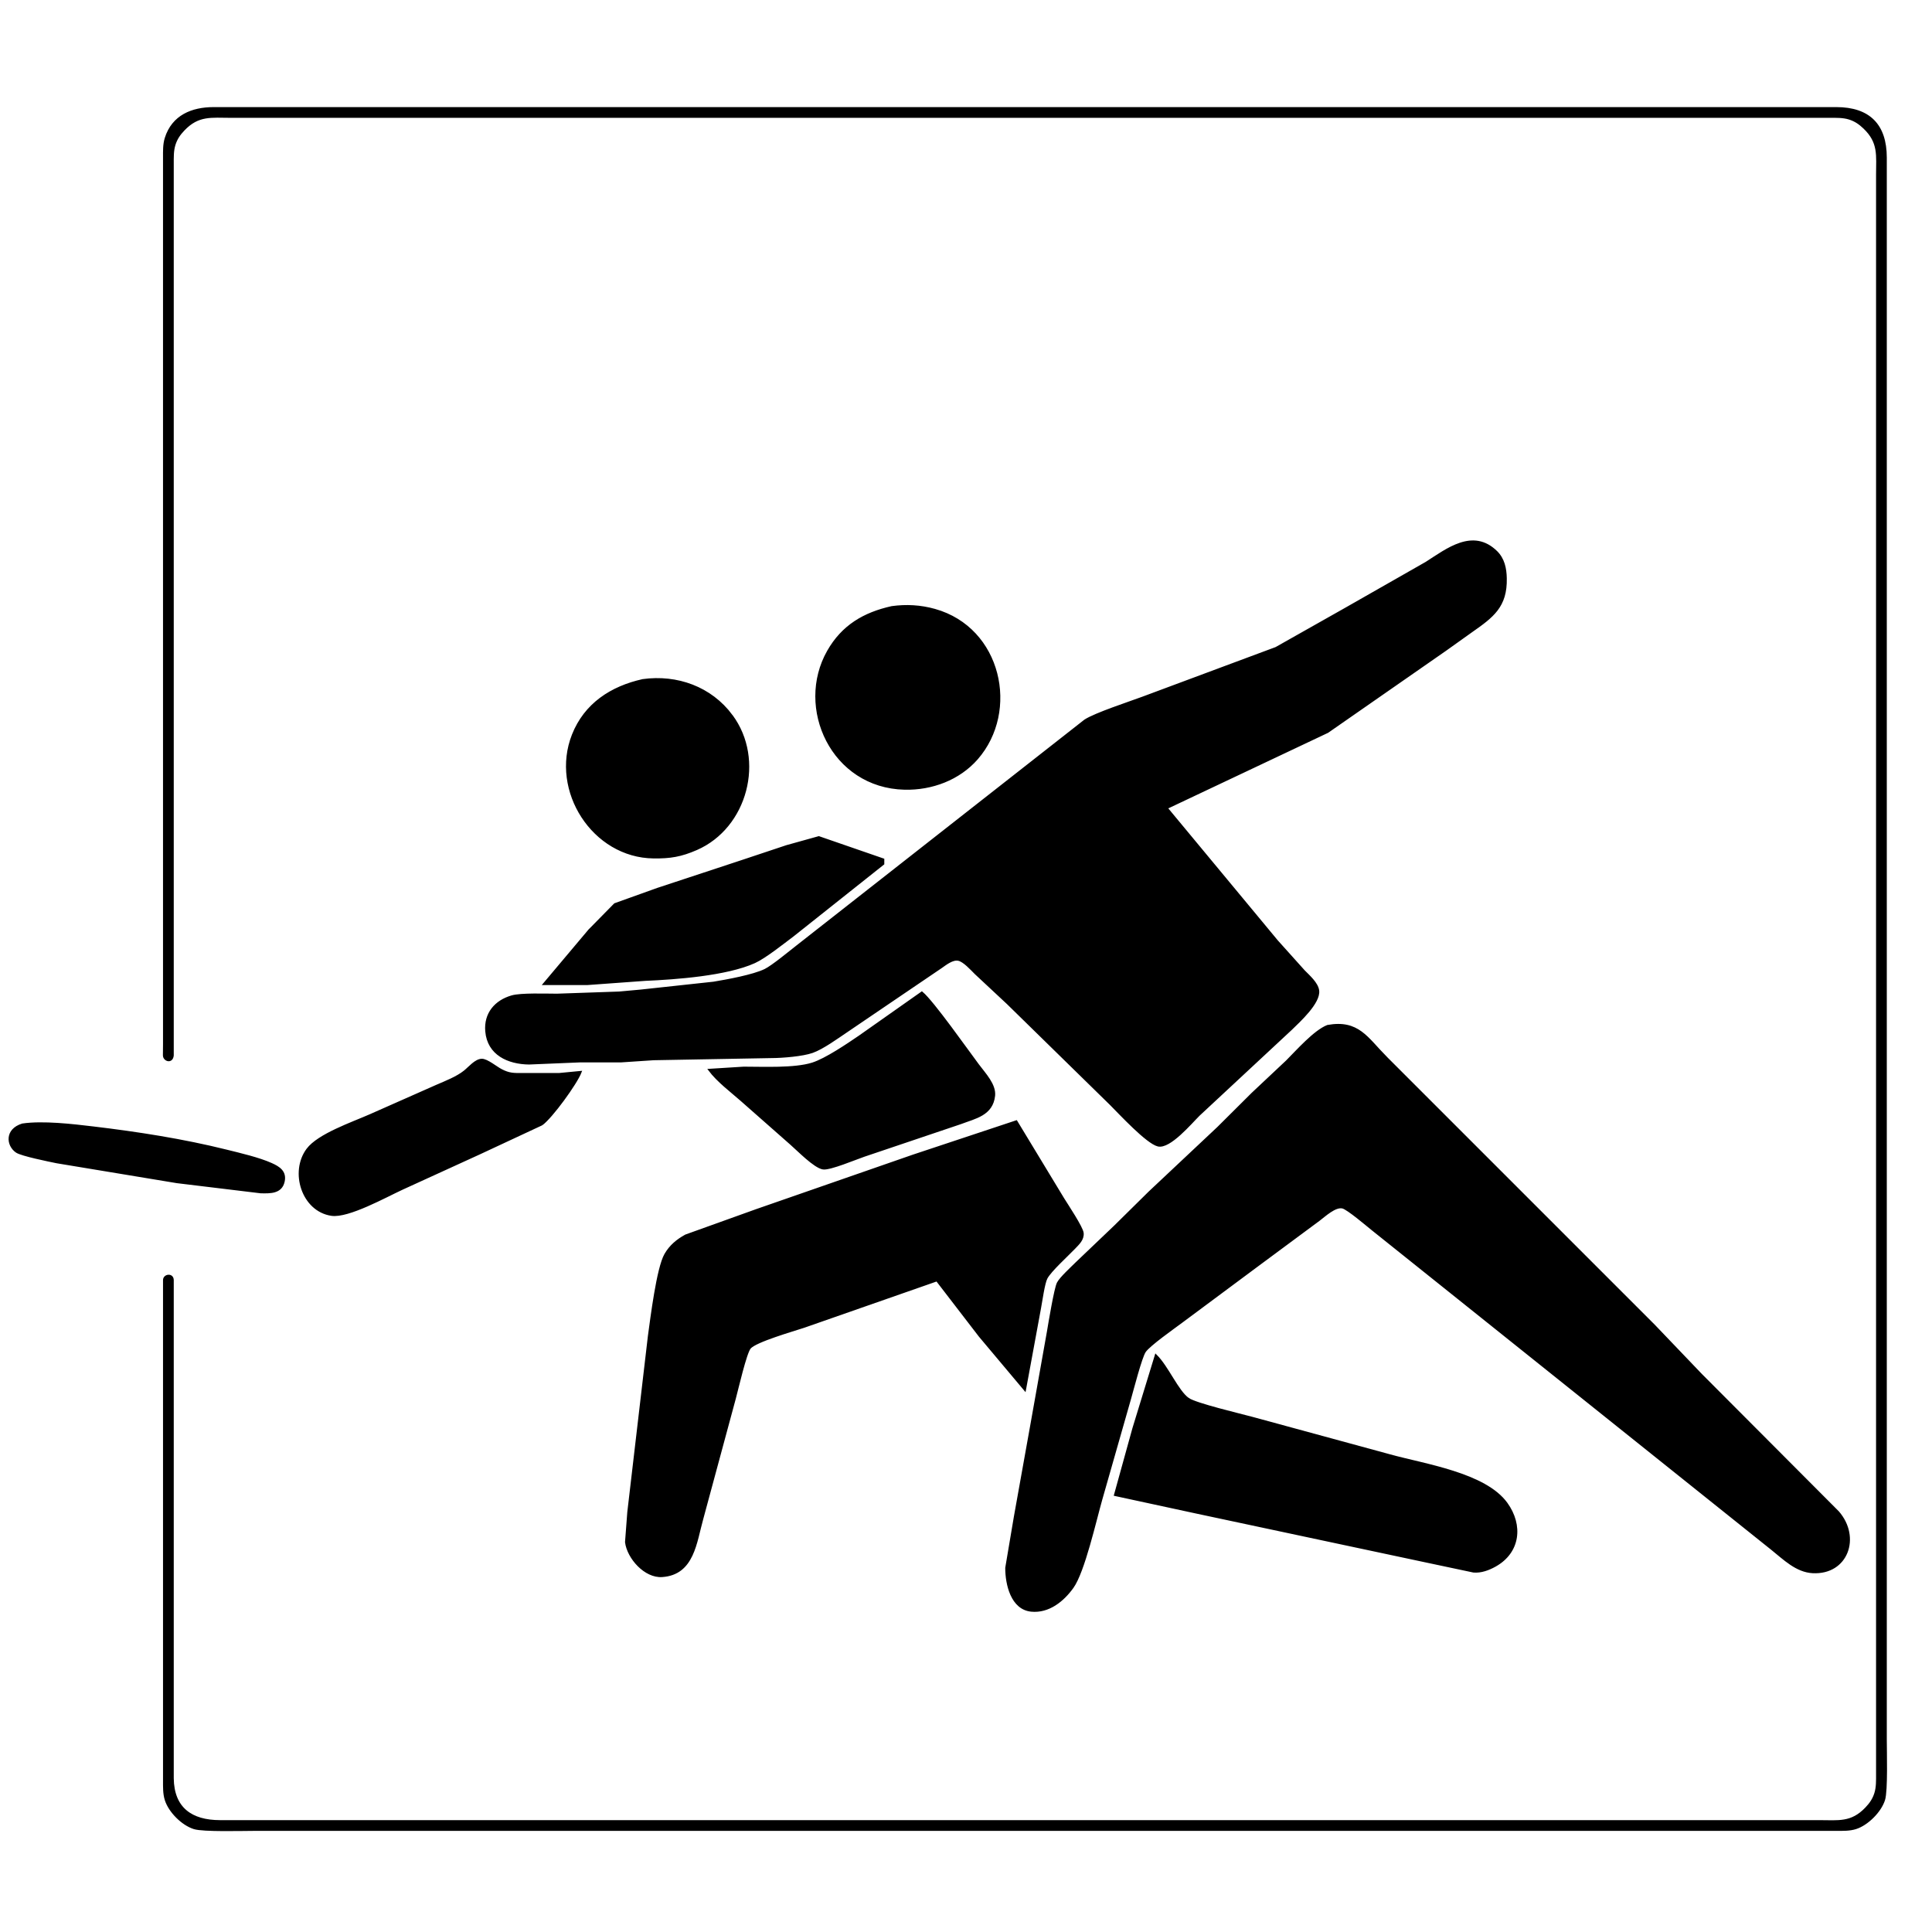<?xml version="1.0" encoding="UTF-8" standalone="no"?>
<!-- Created with Inkscape (http://www.inkscape.org/) -->

<svg
   xmlns:dc="http://purl.org/dc/elements/1.1/"
   xmlns:cc="http://creativecommons.org/ns#"
   xmlns:rdf="http://www.w3.org/1999/02/22-rdf-syntax-ns#"
   xmlns:svg="http://www.w3.org/2000/svg"
   xmlns="http://www.w3.org/2000/svg"
   xmlns:sodipodi="http://sodipodi.sourceforge.net/DTD/sodipodi-0.dtd"
   xmlns:inkscape="http://www.inkscape.org/namespaces/inkscape"
   width="900"
   height="900"
   id="svg3084"
   version="1.1"
   inkscape:version="0.48.4 r9939"
   sodipodi:docname="Ultimate.svg">
  <defs
     id="defs3086" />
  <sodipodi:namedview
     id="base"
     pagecolor="#ffffff"
     bordercolor="#666666"
     borderopacity="1.0"
     inkscape:pageopacity="0.0"
     inkscape:pageshadow="2"
     inkscape:zoom="0.49497475"
     inkscape:cx="1283.2524"
     inkscape:cy="352.4652"
     inkscape:document-units="px"
     inkscape:current-layer="layer1"
     showgrid="false"
     inkscape:window-width="1366"
     inkscape:window-height="718"
     inkscape:window-x="0"
     inkscape:window-y="0"
     inkscape:window-maximized="1" />
  <g
     inkscape:label="Ebene 1"
     inkscape:groupmode="layer"
     id="layer1"
     transform="translate(0,-152.362)">
    <path
       d="m 706.402,206.826 146,0 c 15.92,0.02 22.98,7.08 23,23 l 0,670 C 870.852,894.431 158.926,212.84 150.402,206.826 z"
       id="Fläche rechts"
       inkscape:connector-curvature="0"
       style="fill:none;fill-opacity:1;stroke:none"
       sodipodi:nodetypes="cccccc" />
    <path
       d="m 138.622,733.572 c 9.7,-6.52 17.45,-15.65 16.96,-27.96 -0.95,-23.82 -30.42,-42.18 -49.96,-50.72 l -19,-6.86 c -2.05,-0.68 -6.77,-1.47 -7.98,-3.01 -1.26,-1.63 -1.02,-5.4 -1.02,-7.41 l 0,-331 0,-78 c 0.02,-14.62 7.38,-21.98 22,-22 l 44,0 c 1.65,0.03 7.082,-0.106 8.662,0.474 0,0 715.765,685.366 722.827,691.45 0.72,1.94 0.511,7.986 0.511,10.076 l 0,74 c -0.02,14.62 -7.38,21.98 -22,22 l -595,0 -139,0 -15,0 c -11.37,0 -21.35,-0.05 -26.03,-13 -1.12,-3.08 -0.96,-5.79 -0.97,-9 l 0,-235 c 19.62,0.95 44.54,-2.97 61,-14.04 z"
       id="Fläche links"
       inkscape:connector-curvature="0"
       style="fill:none;fill-opacity:1;stroke:none"
       sodipodi:nodetypes="cccccsccccccsccccscccc" />
    <path
       d="m 76.39,644.035 c 0.03,-1.88 0.05,-3.98 0.05,-5.28 0,0 0,-77 0,-77 0,0 0,-252 0,-252 0,0 0,-84 0,-84 0,-2.99 -0.1,-6.11 0.8,-9 3.27,-10.42 12.32,-13.98 22.2,-14 0,0 375,0 375,0 0,0 310,0 310,0 0,0 71,0 71,0 15.22,0.02 22.98,7.78 23,23 0,0 0,598 0,598 0,0 0,139 0,139 0,5.68 0.54,23.7 -0.8,28 -1.7,5.42 -7.78,11.5 -13.2,13.2 -2.89,0.9 -6.01,0.8 -9,0.8 0,0 -598,0 -598,0 0,0 -139,0 -139,0 -5.68,0 -23.7,0.54 -28,-0.8 -5.49,-1.72 -11.48,-7.71 -13.2,-13.2 -0.9,-2.89 -0.8,-6.01 -0.8,-9 0,0 0,-185 0,-185 0,0 0,-31.96 0,-48.06 -0.03,-2.35 3.88,-2.97 4,-0.09 0,13.55 0,32.15 0,32.15 0,0 0,151 0,151 0,0 0,49 0,49 0.17,14.08 8.78,19.98 22,20 0,0 592,0 592,0 0,0 138,0 138,0 0,0 15,0 15,0 8.98,0 15.06,1.14 21.89,-6.04 2.02,-2.12 3.43,-4.15 4.31,-6.96 0.9,-2.89 0.8,-6.01 0.8,-9 0,0 0,-592 0,-592 0,0 0,-138 0,-138 0,0 0,-15 0,-15 0,-8.98 1.14,-15.06 -6.04,-21.89 -2.12,-2.02 -4.15,-3.43 -6.96,-4.31 -2.89,-0.9 -6.01,-0.8 -9,-0.8 0,0 -592,0 -592,0 0,0 -138,0 -138,0 0,0 -15,0 -15,0 -8.98,0 -15.06,-1.14 -21.89,6.04 -2.02,2.12 -3.43,4.15 -4.31,6.96 -0.9,2.89 -0.8,6.01 -0.8,9 0,0 0,308 0,308 0,0 0,94 0,94 0,0 0,13.25 0,13.25 -0.36,3.57 -4,2.3 -4.05,0.03 z m 484.47,-94.28 c 0,0 34.01,41 34.01,41 0,0 12.57,14 12.57,14 2.29,2.33 6.11,5.64 6.58,9 0.79,5.63 -8.85,14.34 -12.58,17.99 0,0 -43,40.01 -43,40.01 -3.72,3.68 -13.62,15.5 -19,14.17 -5.15,-1.27 -17.74,-14.91 -22,-19.17 0,0 -48,-47 -48,-47 0,0 -15,-14 -15,-14 -1.91,-1.88 -5.38,-5.81 -8,-6.33 -2.73,-0.54 -5.9,2 -8,3.47 0,0 -17,11.53 -17,11.53 0,0 -27,18.33 -27,18.33 -4.46,2.99 -11.16,7.89 -16,9.61 -4.55,1.62 -14.03,2.38 -19,2.39 0,0 -55,1 -55,1 0,0 -15,1 -15,1 0,0 -19,0 -19,0 0,0 -24,1 -24,1 -9.61,-0.12 -18.98,-4.23 -19.89,-15 -0.69,-8.17 4.21,-13.99 11.89,-16.21 4.3,-1.24 15.93,-0.79 21,-0.79 0,0 29,-1 29,-1 0,0 10,-0.91 10,-0.91 0,0 34,-3.68 34,-3.68 6.36,-1.06 18.46,-3.25 24,-5.96 3.46,-1.7 11.44,-8.34 15,-11.1 0,0 29,-22.75 29,-22.75 0,0 73,-57.25 73,-57.25 0,0 32,-25.1 32,-25.1 4.83,-3.16 20.7,-8.32 27,-10.67 0,0 39,-14.53 39,-14.53 0,0 23,-8.56 23,-8.56 0,0 32,-18.07 32,-18.07 0,0 38,-21.66 38,-21.66 9.6,-6.14 21.7,-15.79 32.61,-5.08 3.38,3.32 4.28,7.76 4.37,12.32 0.28,13.09 -6.04,17.76 -15.98,24.72 0,0 -12,8.56 -12,8.56 0,0 -55,38.26 -55,38.26 0,0 -28,13.24 -28,13.24 0,0 -47,22.22 -47,22.22 0,0 17.42,21 17.42,21 z m -125.42,-113.25 c 30.74,8.62 38.98,47.08 19.68,69.21 -8.41,9.63 -21.1,14.31 -33.68,14.03 -33.85,-0.77 -50.57,-37.78 -35.66,-63.99 6.7,-11.79 16.76,-17.67 29.66,-20.54 6.76,-0.93 13.41,-0.56 20,1.29 z m -94.61,49.25 c 15.17,20.42 6.95,51.94 -16.39,62.13 -7.24,3.15 -12.21,3.96 -20,3.87 -28.13,-0.32 -47.75,-31.11 -37.54,-57 5.7,-14.43 17.94,-22.29 32.54,-25.54 15.91,-2.2 31.66,3.43 41.39,16.54 z m -66.34,100 c 0,0 11.95,-12.16 11.95,-12.16 0,0 20,-7.17 20,-7.17 0,0 39,-12.86 39,-12.86 0,0 21,-7 21,-7 0,0 15,-4.18 15,-4.18 0,0 30,10.37 30,10.37 0,0 0,2 0,2 0,0 -42,33.37 -42,33.37 -4.65,3.49 -13.06,10.22 -18,12.45 -13.06,5.89 -36.56,7.59 -51,8.22 0,0 -27,1.96 -27,1.96 0,0 -20,0 -20,0 0,0 21.05,-25 21.05,-25 z m 181.32,63 c 2.89,3.85 7.78,8.96 7.25,14 -0.94,8.86 -8.78,10.21 -15.62,12.81 0,0 -45,15.19 -45,15.19 -3.77,1.29 -15.8,6.35 -19,5.89 -3.95,-0.57 -11.73,-8.64 -15,-11.47 0,0 -23,-20.27 -23,-20.27 -4.97,-4.38 -11.06,-8.9 -15,-14.15 0,0 16,-1 16,-1 9.08,-0.01 23.65,0.73 32,-1.9 6.32,-2 16.32,-8.81 22,-12.68 0,0 29,-20.42 29,-20.42 5.21,4.35 21.11,26.99 26.37,34 z m 189.63,-4 c 0,0 37,37 37,37 0,0 88,88 88,88 0,0 22,23 22,23 0,0 63.81,64 63.81,64 10.22,11.78 4.17,28.79 -11.81,27.96 -7.61,-0.4 -13.35,-6.24 -19,-10.76 0,0 -36,-28.8 -36,-28.8 0,0 -117,-93.6 -117,-93.6 0,0 -33,-26.4 -33,-26.4 -2.52,-2.02 -11.57,-9.75 -14,-10.33 -3.45,-0.82 -8.35,3.81 -11,5.8 0,0 -27,20 -27,20 0,0 -37,27.5 -37,27.5 -3.64,2.73 -15.06,10.73 -17.15,13.8 -1.82,2.68 -5.65,17.67 -6.85,21.83 0,0 -13.42,47 -13.42,47 -2.81,9.86 -8.16,33.7 -13.37,41 -4.42,6.2 -11.16,11.68 -19.21,10.89 -9.1,-0.89 -11.66,-12.24 -11.66,-19.89 0,0 4.05,-24 4.05,-24 0,0 7.53,-42 7.53,-42 0,0 7.83,-44 7.83,-44 0.65,-3.86 3.35,-20.25 4.65,-22.72 1.28,-2.42 6.44,-7.12 8.6,-9.28 0,0 18,-17.17 18,-17.17 0,0 16,-15.79 16,-15.79 0,0 32,-30.08 32,-30.08 0,0 16,-15.92 16,-15.92 0,0 16,-15.04 16,-15.04 4.82,-4.82 12.91,-14.03 19,-16.43 14.2,-2.56 18.26,5.58 27,14.43 z m -393.04,31.35 c 0,0 -28.96,13.51 -28.96,13.51 0,0 -36,16.45 -36,16.45 -7.7,3.53 -25.22,13.33 -33,12.18 -13.46,-1.98 -19.05,-19.97 -11.21,-30.45 5.13,-6.86 20.98,-12.26 29.21,-15.9 0,0 31,-13.72 31,-13.72 4.2,-1.82 9.45,-3.85 13,-6.69 2.17,-1.73 5.11,-5.37 8,-5.41 2.41,-0.03 6.62,3.52 9,4.76 3.77,1.97 5.9,1.9 10,1.88 0,0 17,0 17,0 0,0 10,-0.96 10,-0.96 -2.1,5.4 -13.45,20.99 -18.04,24.35 z m 122.04,94.32 c -4.88,1.62 -22.5,6.66 -25.15,9.83 -2,2.39 -5.87,19.33 -7,23.5 0,0 -15.14,56 -15.14,56 -3.11,10.95 -4.15,25.79 -18.71,26.77 -7.89,0.54 -15.83,-8.37 -16.78,-15.77 0,0 1.06,-14 1.06,-14 0,0 9.59,-82 9.59,-82 1.16,-8.36 4,-31.61 7.66,-38 2.28,-3.97 5.5,-6.63 9.47,-8.82 0,0 33,-11.85 33,-11.85 0,0 73,-25.38 73,-25.38 0,0 48,-15.95 48,-15.95 0,0 21.81,36 21.81,36 1.79,2.92 8.78,13.35 9.06,16 0.32,2.95 -2.03,5.05 -3.89,7 -3.14,3.3 -11.16,10.54 -12.97,14 -1.27,2.42 -2.38,10.76 -3.01,14 0,0 -7,38 -7,38 0,0 -21,-25 -21,-25 0,0 -20,-26 -20,-26 0,0 -62,21.67 -62,21.67 z m -331,-92.82 c 20.63,2.46 41.84,5.76 62,10.78 6.35,1.58 15.14,3.61 21,6.25 3.58,1.61 6.66,3.6 5.67,8.1 -1.17,5.33 -6.34,5.1 -10.67,5.01 0,0 -39,-4.72 -39,-4.72 0,0 -56,-9.27 -56,-9.27 -3.51,-0.72 -16.48,-3.32 -18.77,-4.93 -4.3,-3.01 -4.99,-10.21 2.79,-12.59 9.49,-1.4 23.3,0.21 32.98,1.37 z m 510.09,126.43 c 3.52,2.46 24.34,7.36 29.91,8.87 0,0 64,17.43 64,17.43 16.2,4.5 44.33,8.51 54.36,22.42 7.27,10.09 6.02,22.64 -5.36,28.97 -3.01,1.67 -6.52,2.99 -10,2.69 0,0 -21,-4.45 -21,-4.45 0,0 -46,-9.79 -46,-9.79 0,0 -62,-13.21 -62,-13.21 0,0 -38,-8.21 -38,-8.21 0,0 8.58,-31 8.58,-31 0,0 10.42,-34 10.42,-34 5.44,5.33 10.08,16.76 15.09,20.28 z"
       id="Komplett-5"
       inkscape:connector-curvature="0"
       style="fill:#000000;stroke:#000000;stroke-width:1" />
  </g>
</svg>
